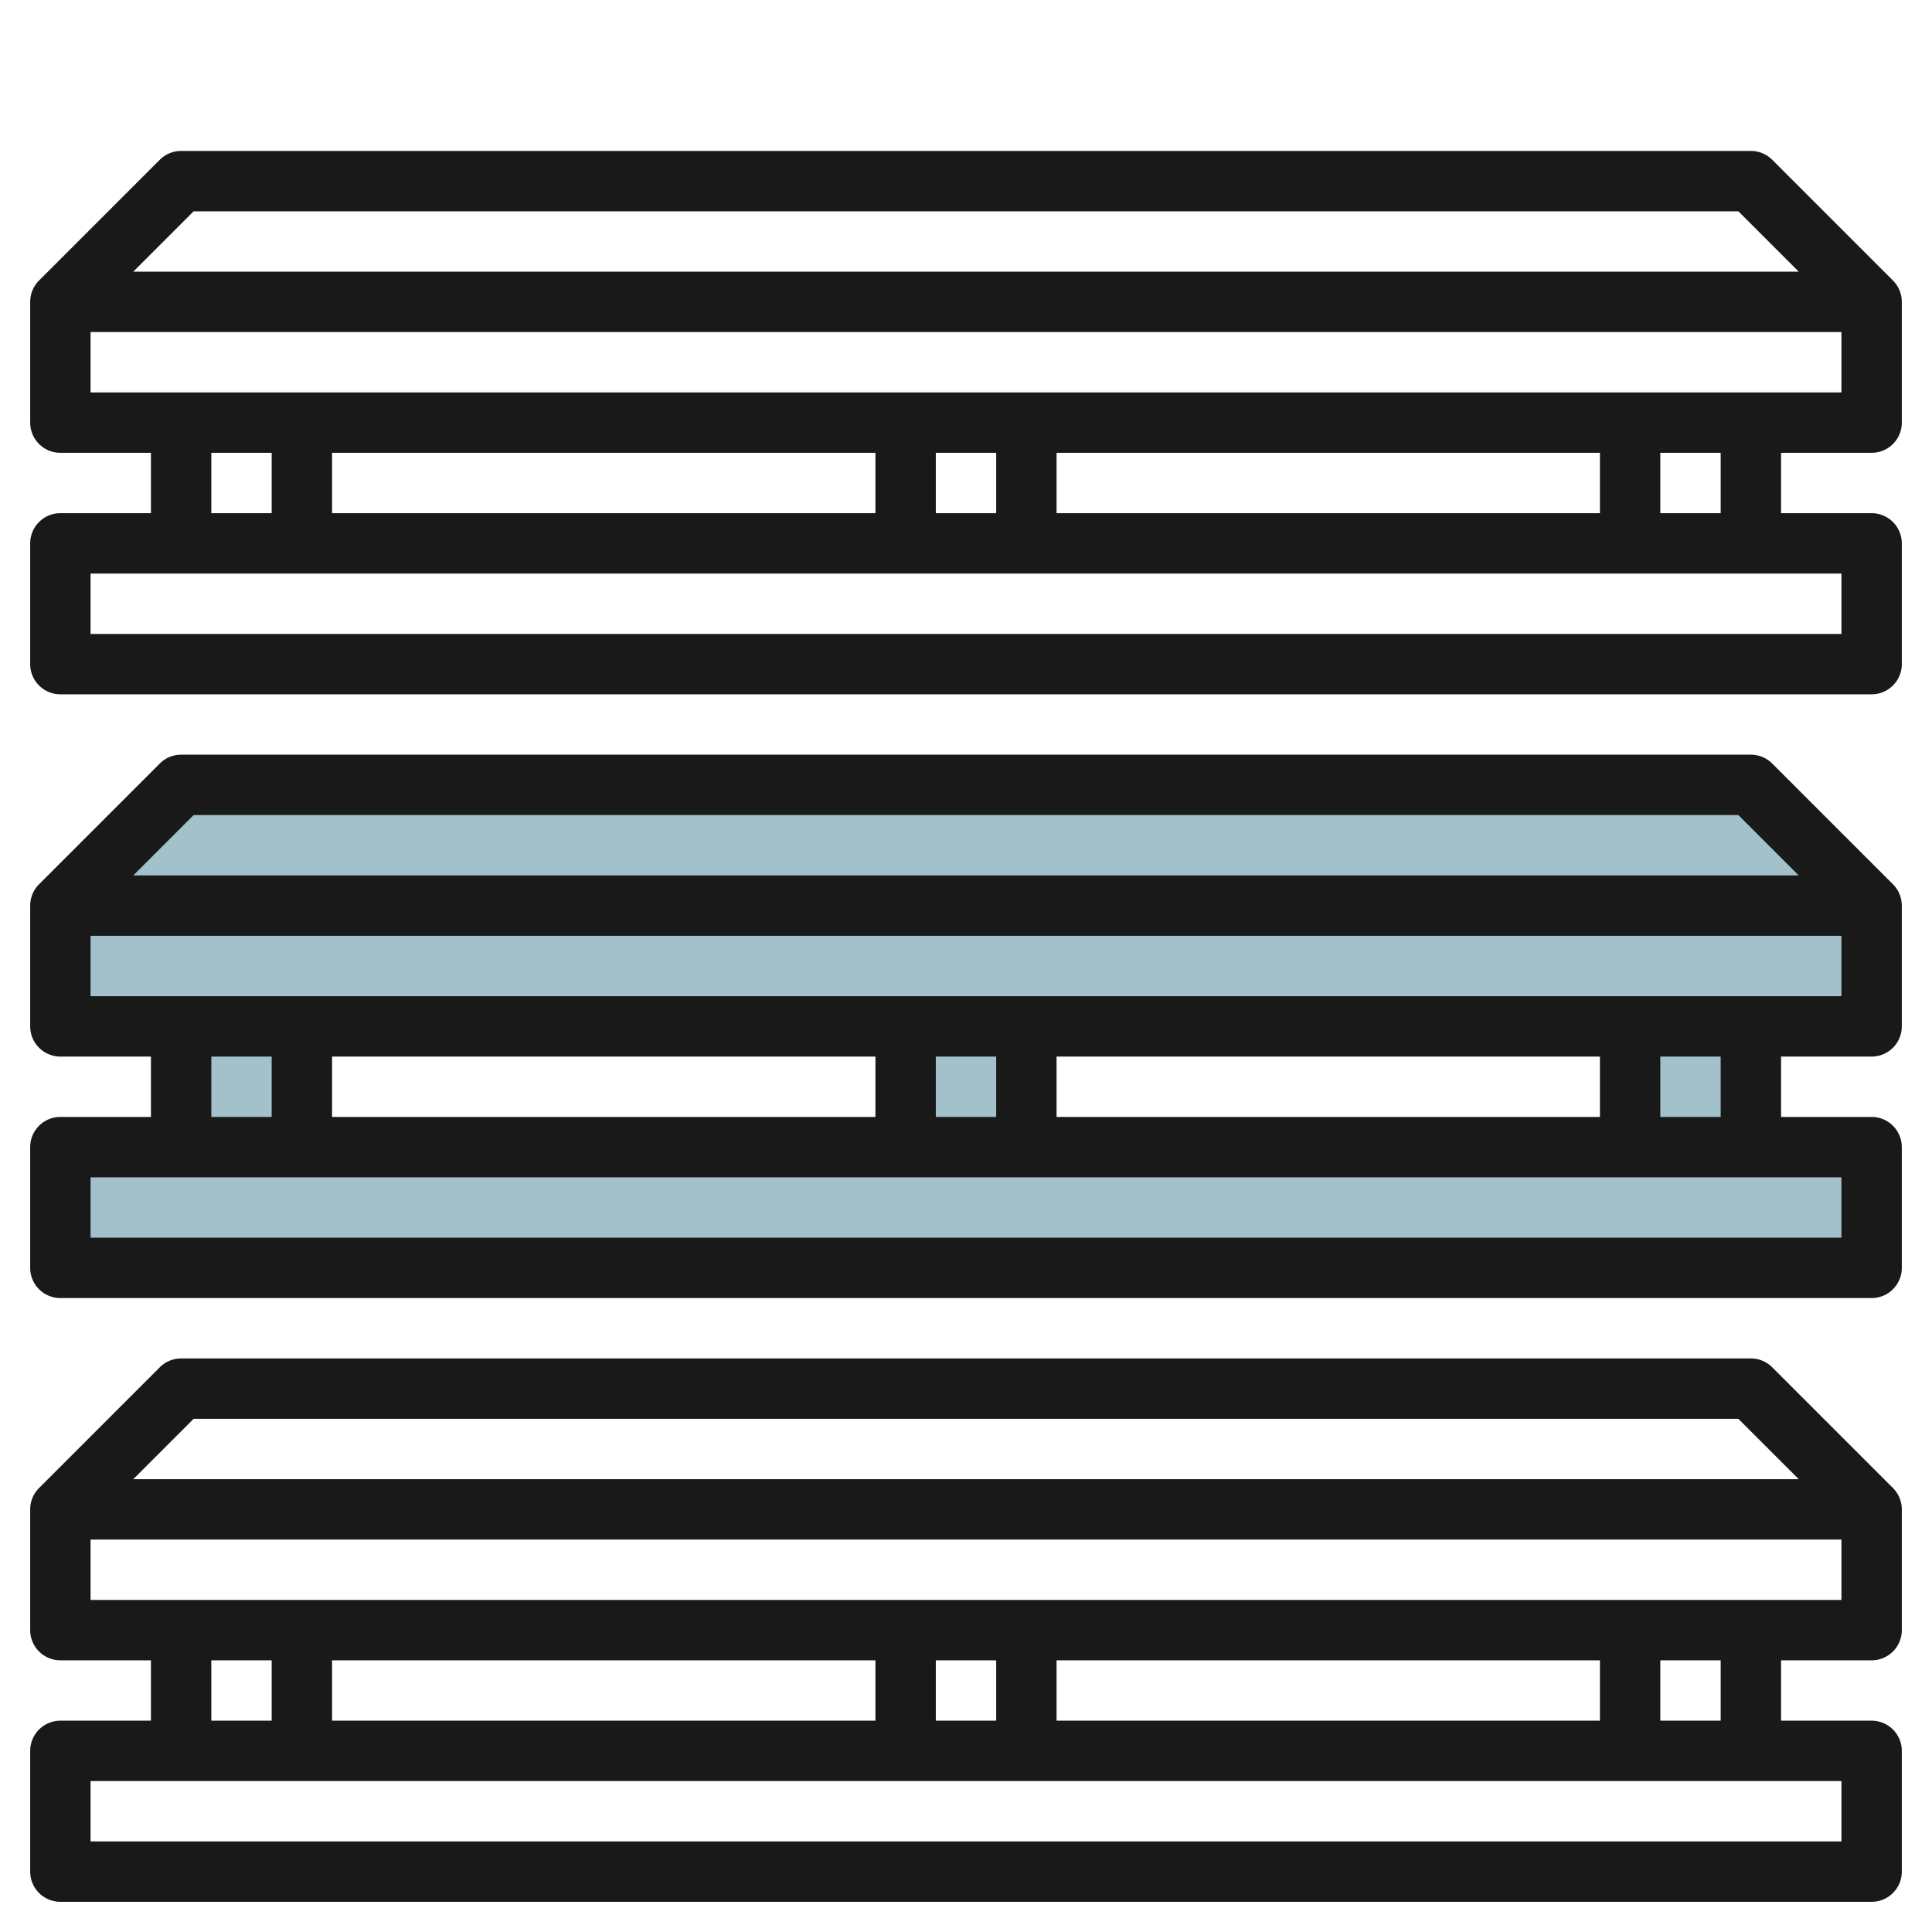 <svg height="512" viewBox="0 0 64 64" width="512" xmlns="http://www.w3.org/2000/svg"><g id="Layer_8" data-name="Layer 8"><g fill="#a3c1ca"><path d="m6 34h4v4h-4z"/><path d="m30 34h4v4h-4z"/><path d="m54 34h4v4h-4z"/><path d="m2 30h60v4h-60z"/><path d="m2 38h60v4h-60z"/><path d="m62 30-4-4h-52l-4 4z"/></g><path d="m58.707 45.293a1 1 0 0 0 -.707-.293h-52a1 1 0 0 0 -.707.293l-4 4a1 1 0 0 0 -.293.707v4a1 1 0 0 0 1 1h3v2h-3a1 1 0 0 0 -1 1v4a1 1 0 0 0 1 1h60a1 1 0 0 0 1-1v-4a1 1 0 0 0 -1-1h-3v-2h3a1 1 0 0 0 1-1v-4a1 1 0 0 0 -.293-.707zm-52.293 1.707h51.172l2 2h-55.172zm.586 8h2v2h-2zm28 2v-2h18v2zm-2 0h-2v-2h2zm-4 0h-18v-2h18zm32 4h-58v-2h58zm-4-4h-2v-2h2zm-54-4v-2h58v2z" fill="#191919"/><path d="m58.707 25.293a1 1 0 0 0 -.707-.293h-52a1 1 0 0 0 -.707.293l-4 4a1 1 0 0 0 -.293.707v4a1 1 0 0 0 1 1h3v2h-3a1 1 0 0 0 -1 1v4a1 1 0 0 0 1 1h60a1 1 0 0 0 1-1v-4a1 1 0 0 0 -1-1h-3v-2h3a1 1 0 0 0 1-1v-4a1 1 0 0 0 -.293-.707zm-52.293 1.707h51.172l2 2h-55.172zm.586 8h2v2h-2zm28 2v-2h18v2zm-2 0h-2v-2h2zm-4 0h-18v-2h18zm32 4h-58v-2h58zm-4-4h-2v-2h2zm-54-4v-2h58v2z" fill="#191919"/><path d="m62 15a1 1 0 0 0 1-1v-4a1 1 0 0 0 -.293-.707l-4-4a1 1 0 0 0 -.707-.293h-52a1 1 0 0 0 -.707.293l-4 4a1 1 0 0 0 -.293.707v4a1 1 0 0 0 1 1h3v2h-3a1 1 0 0 0 -1 1v4a1 1 0 0 0 1 1h60a1 1 0 0 0 1-1v-4a1 1 0 0 0 -1-1h-3v-2zm-55.586-8h51.172l2 2h-55.172zm-3.414 4h58v2h-58zm32 6v-2h18v2zm-6-2v2h-18v-2zm2 0h2v2h-2zm-24 0h2v2h-2zm54 6h-58v-2h58zm-4-4h-2v-2h2z" fill="#191919"/></g></svg>